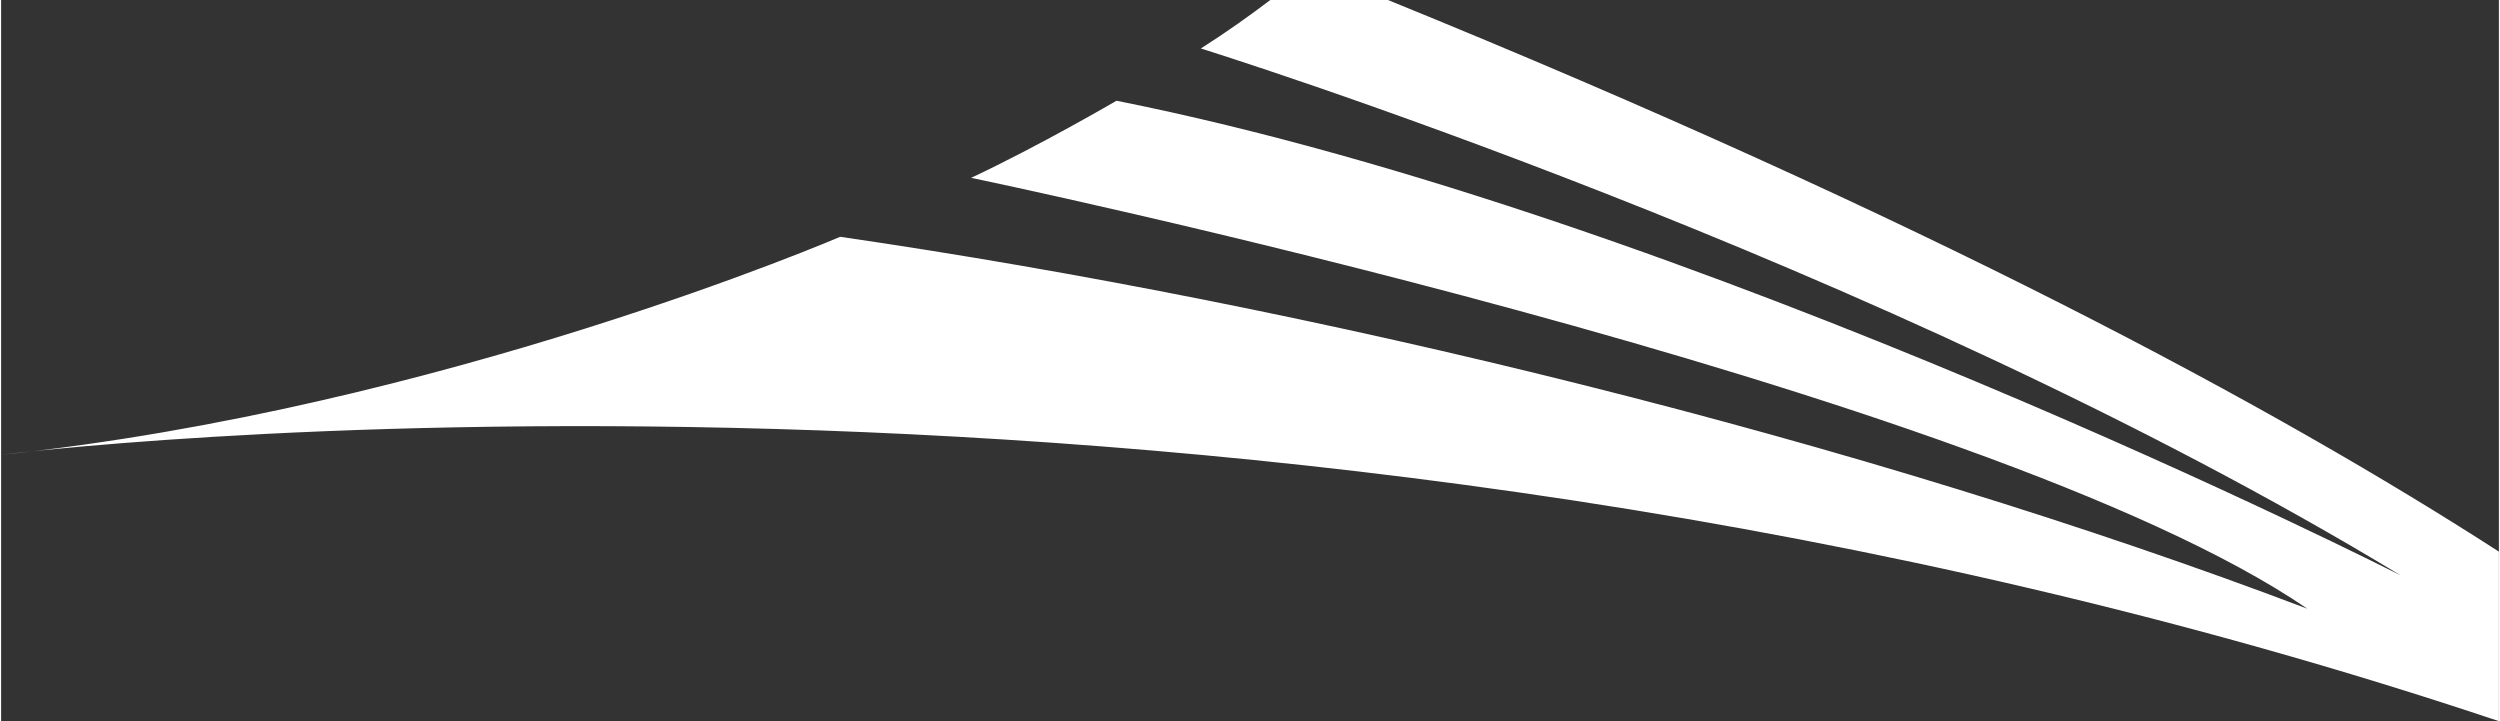 <?xml version="1.0" encoding="UTF-8"?>
<!DOCTYPE svg PUBLIC "-//W3C//DTD SVG 1.0//EN" "http://www.w3.org/TR/2001/REC-SVG-20010904/DTD/svg10.dtd">
<!-- Creator: CorelDRAW 2018 (64 Bit) -->
<svg xmlns="http://www.w3.org/2000/svg" xml:space="preserve" width="104px" height="30px" version="1.0" style="shape-rendering:geometricPrecision; text-rendering:geometricPrecision; image-rendering:optimizeQuality; fill-rule:evenodd; clip-rule:evenodd"
viewBox="0 0 185.96 53.69"
 xmlns:xlink="http://www.w3.org/1999/xlink">
 <rect x="0" y="0" width="185.96" height="53.69" fill="#333333" stroke="none"/>
 <defs>
  <style type="text/css">
   <![CDATA[
    .fil0 {fill:white}
   ]]>
  </style>
 </defs>
 <g id="Capa_x0020_1">
  <path class="fil0" d="M0 33.86c-0.02,0.01 91.68,-11.75 185.96,19.83l0 -12.62c-16.71,-10.78 -42.7,-24.79 -82.71,-41.07l-8.76 0c-1.43,1.09 -3.25,2.39 -5.17,3.61 0,0 50.5,15.68 89.35,39.24 0,0 -52.6,-26.77 -95.63,-35.35 0,0 -5.69,3.33 -10.82,5.74 0,0 75.52,15.67 99.48,32.08 -33.23,-12.61 -74.03,-22.56 -109.23,-27.69 0,0 -29.82,12.82 -62.47,16.23z"/>
 </g>
</svg>
